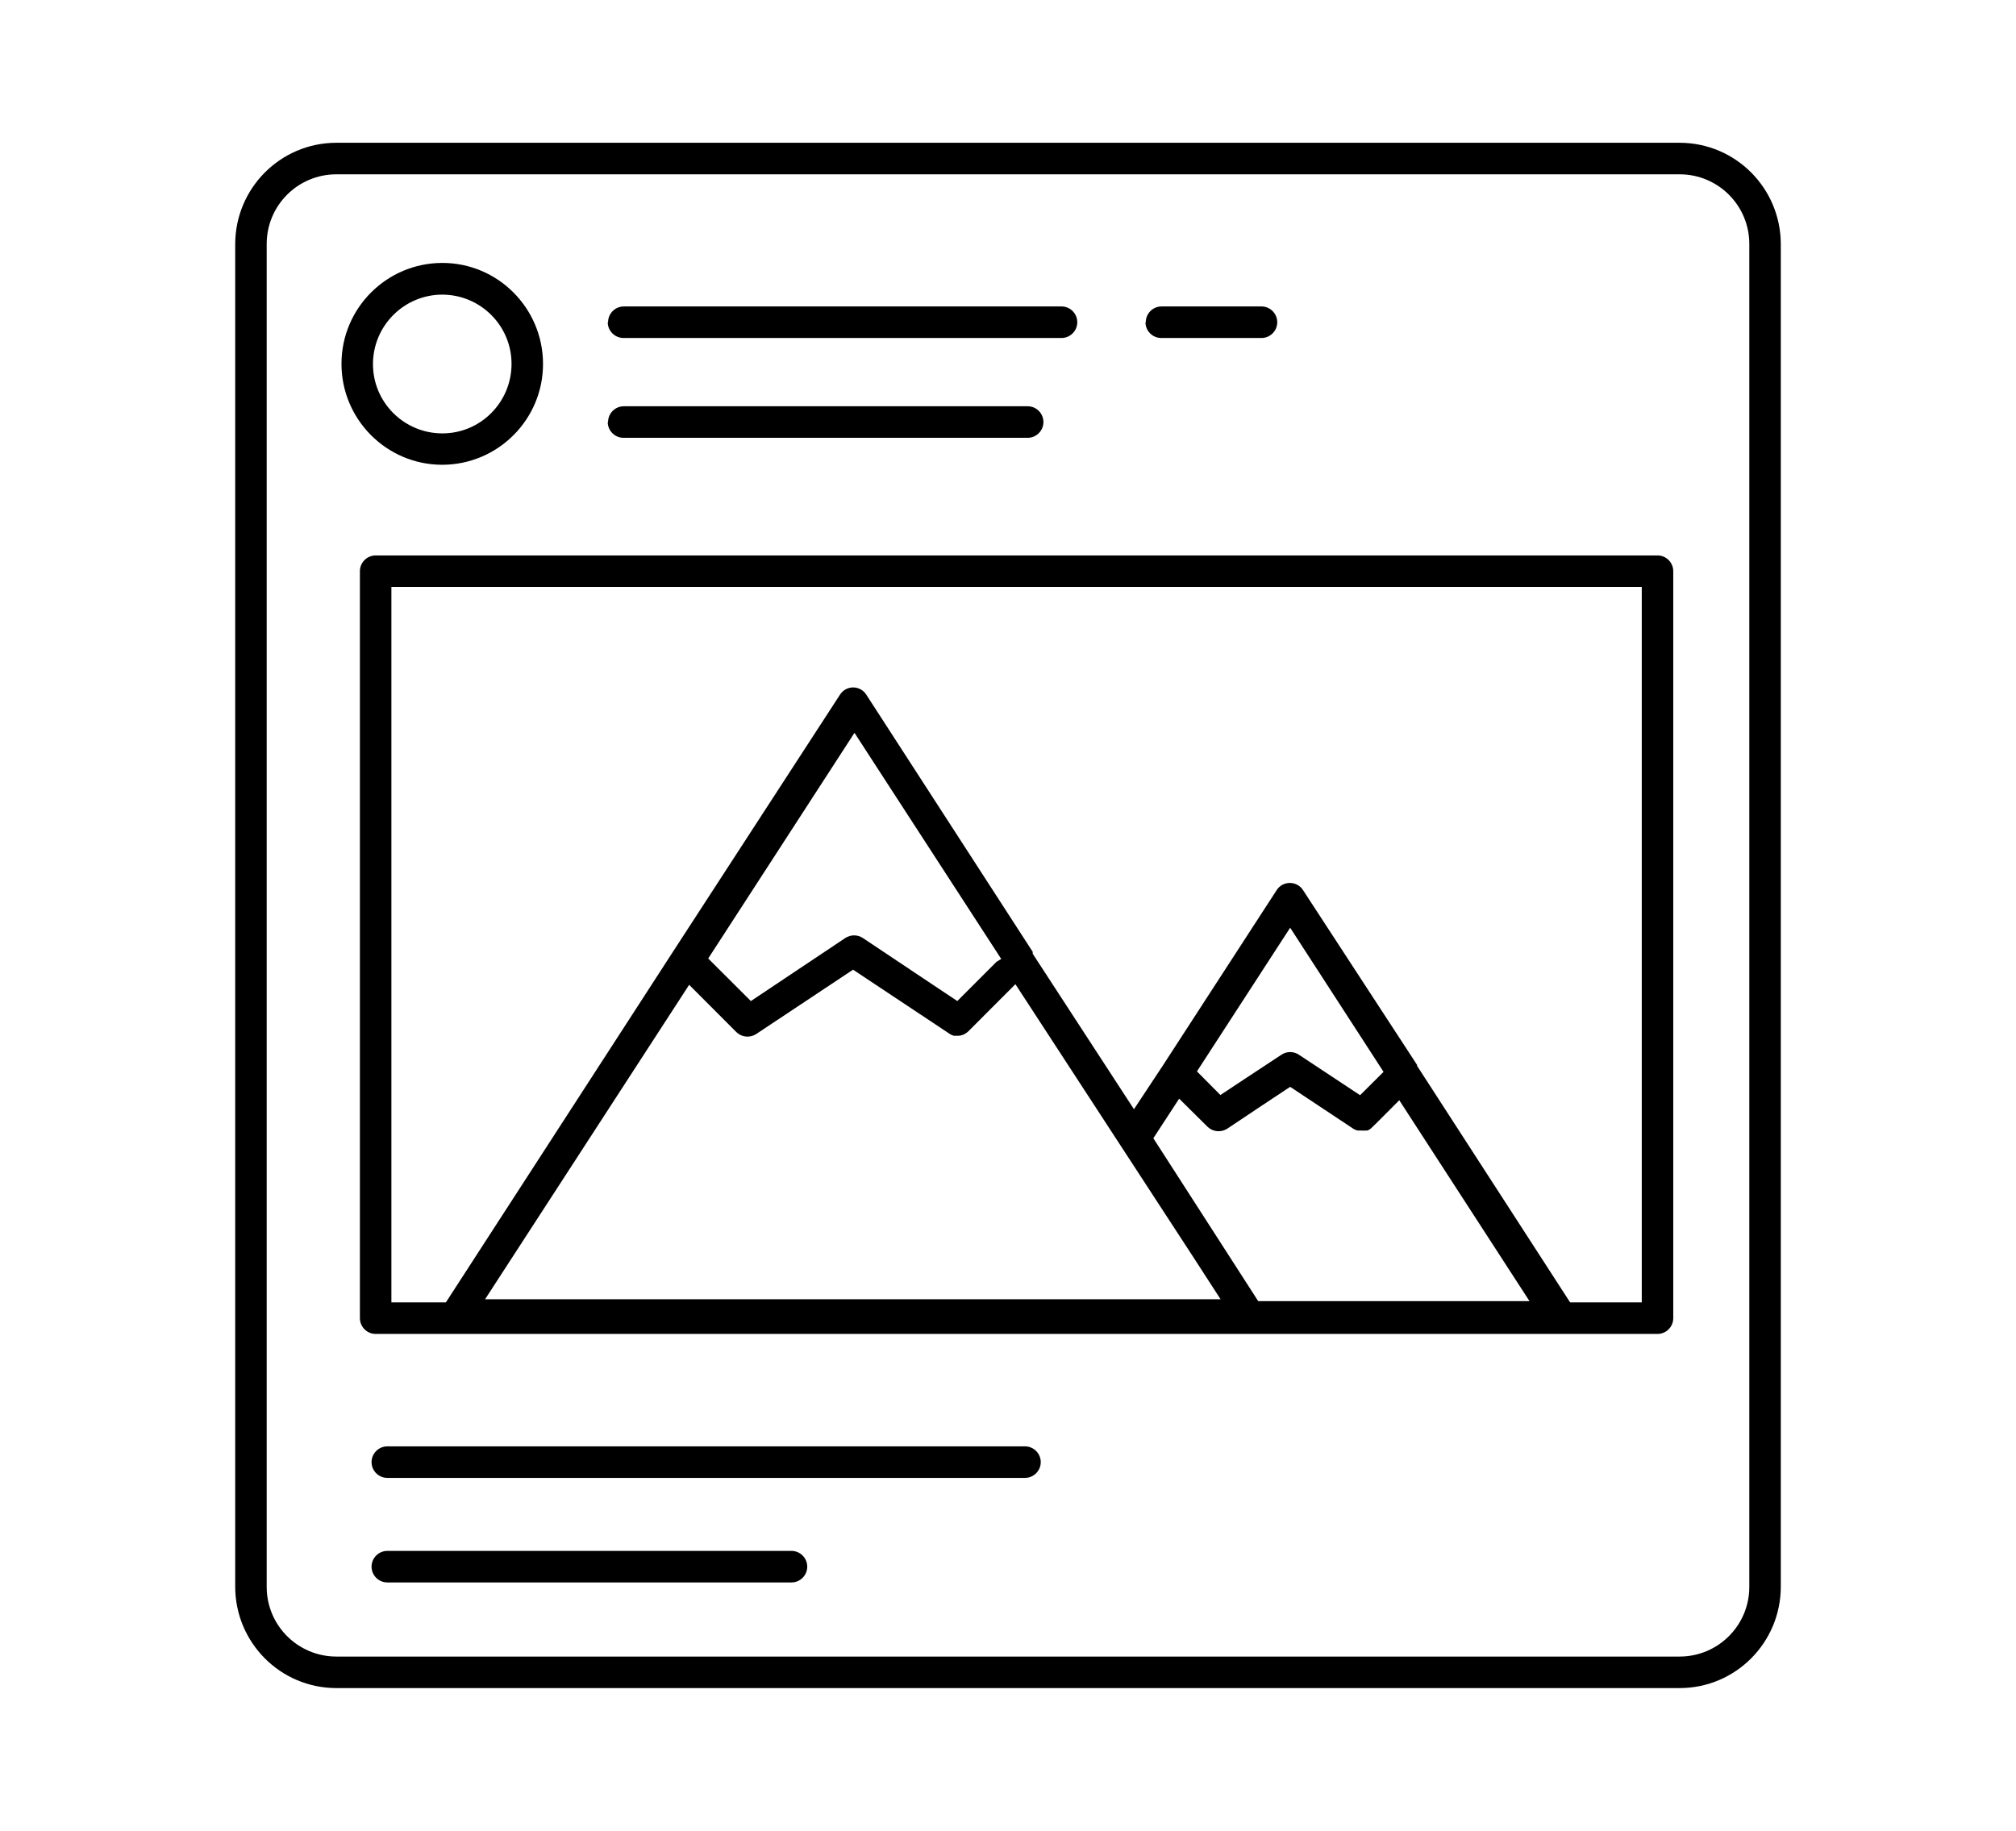 <svg xmlns="http://www.w3.org/2000/svg" width="240" height="218" viewBox="0 0 240 218" fill="none"><g clip-path="url(#clip0_31_209)"><path d="M199.985 17H40.016C33.38 17.019 28.019 22.407 28 29.054V188.946C28.019 195.593 33.38 200.981 40.016 201H199.985C206.62 200.981 211.981 195.593 212 188.946V29.054C211.981 22.407 206.62 17.019 199.985 17ZM208.251 188.946C208.251 193.527 204.558 197.226 199.985 197.245H40.016C35.442 197.226 31.749 193.527 31.749 188.946V29.054C31.749 24.473 35.442 20.774 40.016 20.755H199.985C204.558 20.774 208.251 24.473 208.251 29.054V188.946ZM52.668 55.34C59.285 55.321 64.665 49.932 64.646 43.304C64.627 36.677 59.248 31.288 52.631 31.307C46.033 31.326 40.672 36.677 40.653 43.286C40.634 49.913 45.995 55.321 52.612 55.34H52.631H52.668ZM52.668 35.081C57.223 35.1 60.916 38.798 60.897 43.361C60.879 47.923 57.186 51.622 52.631 51.603C48.076 51.584 44.383 47.886 44.402 43.323C44.402 43.304 44.402 43.304 44.402 43.286C44.439 38.761 48.113 35.1 52.631 35.081H52.668ZM136.402 38.367C136.402 37.334 137.245 36.489 138.276 36.489H150.179C151.21 36.489 152.054 37.334 152.054 38.367C152.054 39.399 151.21 40.244 150.179 40.244H138.239C137.208 40.244 136.364 39.399 136.364 38.367H136.402ZM72.388 38.367C72.388 37.334 73.231 36.489 74.262 36.489H126.373C127.404 36.489 128.248 37.334 128.248 38.367C128.248 39.399 127.404 40.244 126.373 40.244H74.225C73.194 40.244 72.35 39.399 72.35 38.367H72.388ZM72.388 50.251C72.388 49.219 73.231 48.374 74.262 48.374H122.343C123.374 48.374 124.218 49.219 124.218 50.251C124.218 51.284 123.374 52.129 122.343 52.129H74.225C73.194 52.129 72.35 51.284 72.35 50.251H72.388ZM197.36 66.135H44.721C43.69 66.135 42.846 66.98 42.846 68.013V156.953C42.846 157.985 43.69 158.83 44.721 158.83H197.323C198.354 158.83 199.197 157.985 199.197 156.953V68.013C199.197 66.98 198.354 66.135 197.323 66.135H197.36ZM118.632 114.52L113.964 119.195L102.717 111.685C102.08 111.272 101.274 111.272 100.637 111.685L89.39 119.195L84.31 114.126L101.724 87.258L119.194 114.182L118.632 114.52ZM82.042 117.261L87.665 122.894C88.302 123.513 89.277 123.607 90.027 123.119L101.555 115.459L113.083 123.119C113.233 123.213 113.383 123.288 113.552 123.326H113.833H114.058C114.264 123.326 114.452 123.288 114.639 123.213C114.864 123.119 115.07 122.988 115.258 122.819L120.881 117.186L133.496 136.544L142.063 149.687L145.306 154.7H57.748L82.042 117.261ZM161.914 130.404L154.622 125.579C154.003 125.166 153.178 125.166 152.56 125.579L148.117 128.508L145.287 130.385L142.494 127.569L153.591 110.464L164.707 127.625L161.914 130.404ZM140.376 130.817L143.75 134.159C144.387 134.779 145.362 134.873 146.112 134.384L150.161 131.681L153.591 129.409L161.089 134.384C161.258 134.497 161.445 134.572 161.632 134.61H161.801H162.12C162.27 134.629 162.401 134.629 162.551 134.61H162.795C162.982 134.535 163.151 134.422 163.301 134.272L163.957 133.633L166.581 131.005L182.083 154.925H149.786L137.302 135.53L140.376 130.817ZM195.448 155.075H186.919L169.262 127.776L168.699 126.912V126.799L155.128 105.996C154.791 105.451 154.191 105.132 153.553 105.132C152.916 105.132 152.316 105.451 151.979 105.996L138.482 126.799L134.996 132.075L123.749 114.802L122.943 113.562V113.337L103.13 82.714C102.792 82.17 102.192 81.851 101.555 81.851C100.918 81.851 100.337 82.189 99.999 82.714L80.167 113.243L53.081 155.075H46.595V69.891H195.448V155.075ZM123.899 174.095C123.899 175.127 123.055 175.972 122.024 175.972H46.108C45.077 175.972 44.233 175.127 44.233 174.095C44.233 173.062 45.077 172.217 46.108 172.217H122.024C123.055 172.217 123.899 173.062 123.899 174.095ZM96.1 186.543C96.1 187.576 95.257 188.42 94.226 188.42H46.108C45.077 188.42 44.233 187.576 44.233 186.543C44.233 185.51 45.077 184.665 46.108 184.665H94.226C95.257 184.665 96.1 185.51 96.1 186.543Z" fill="black"></path></g><defs><clipPath id="clip0_31_209"><rect width="184" height="184" fill="white" transform="translate(28 17)"></rect></clipPath></defs></svg>